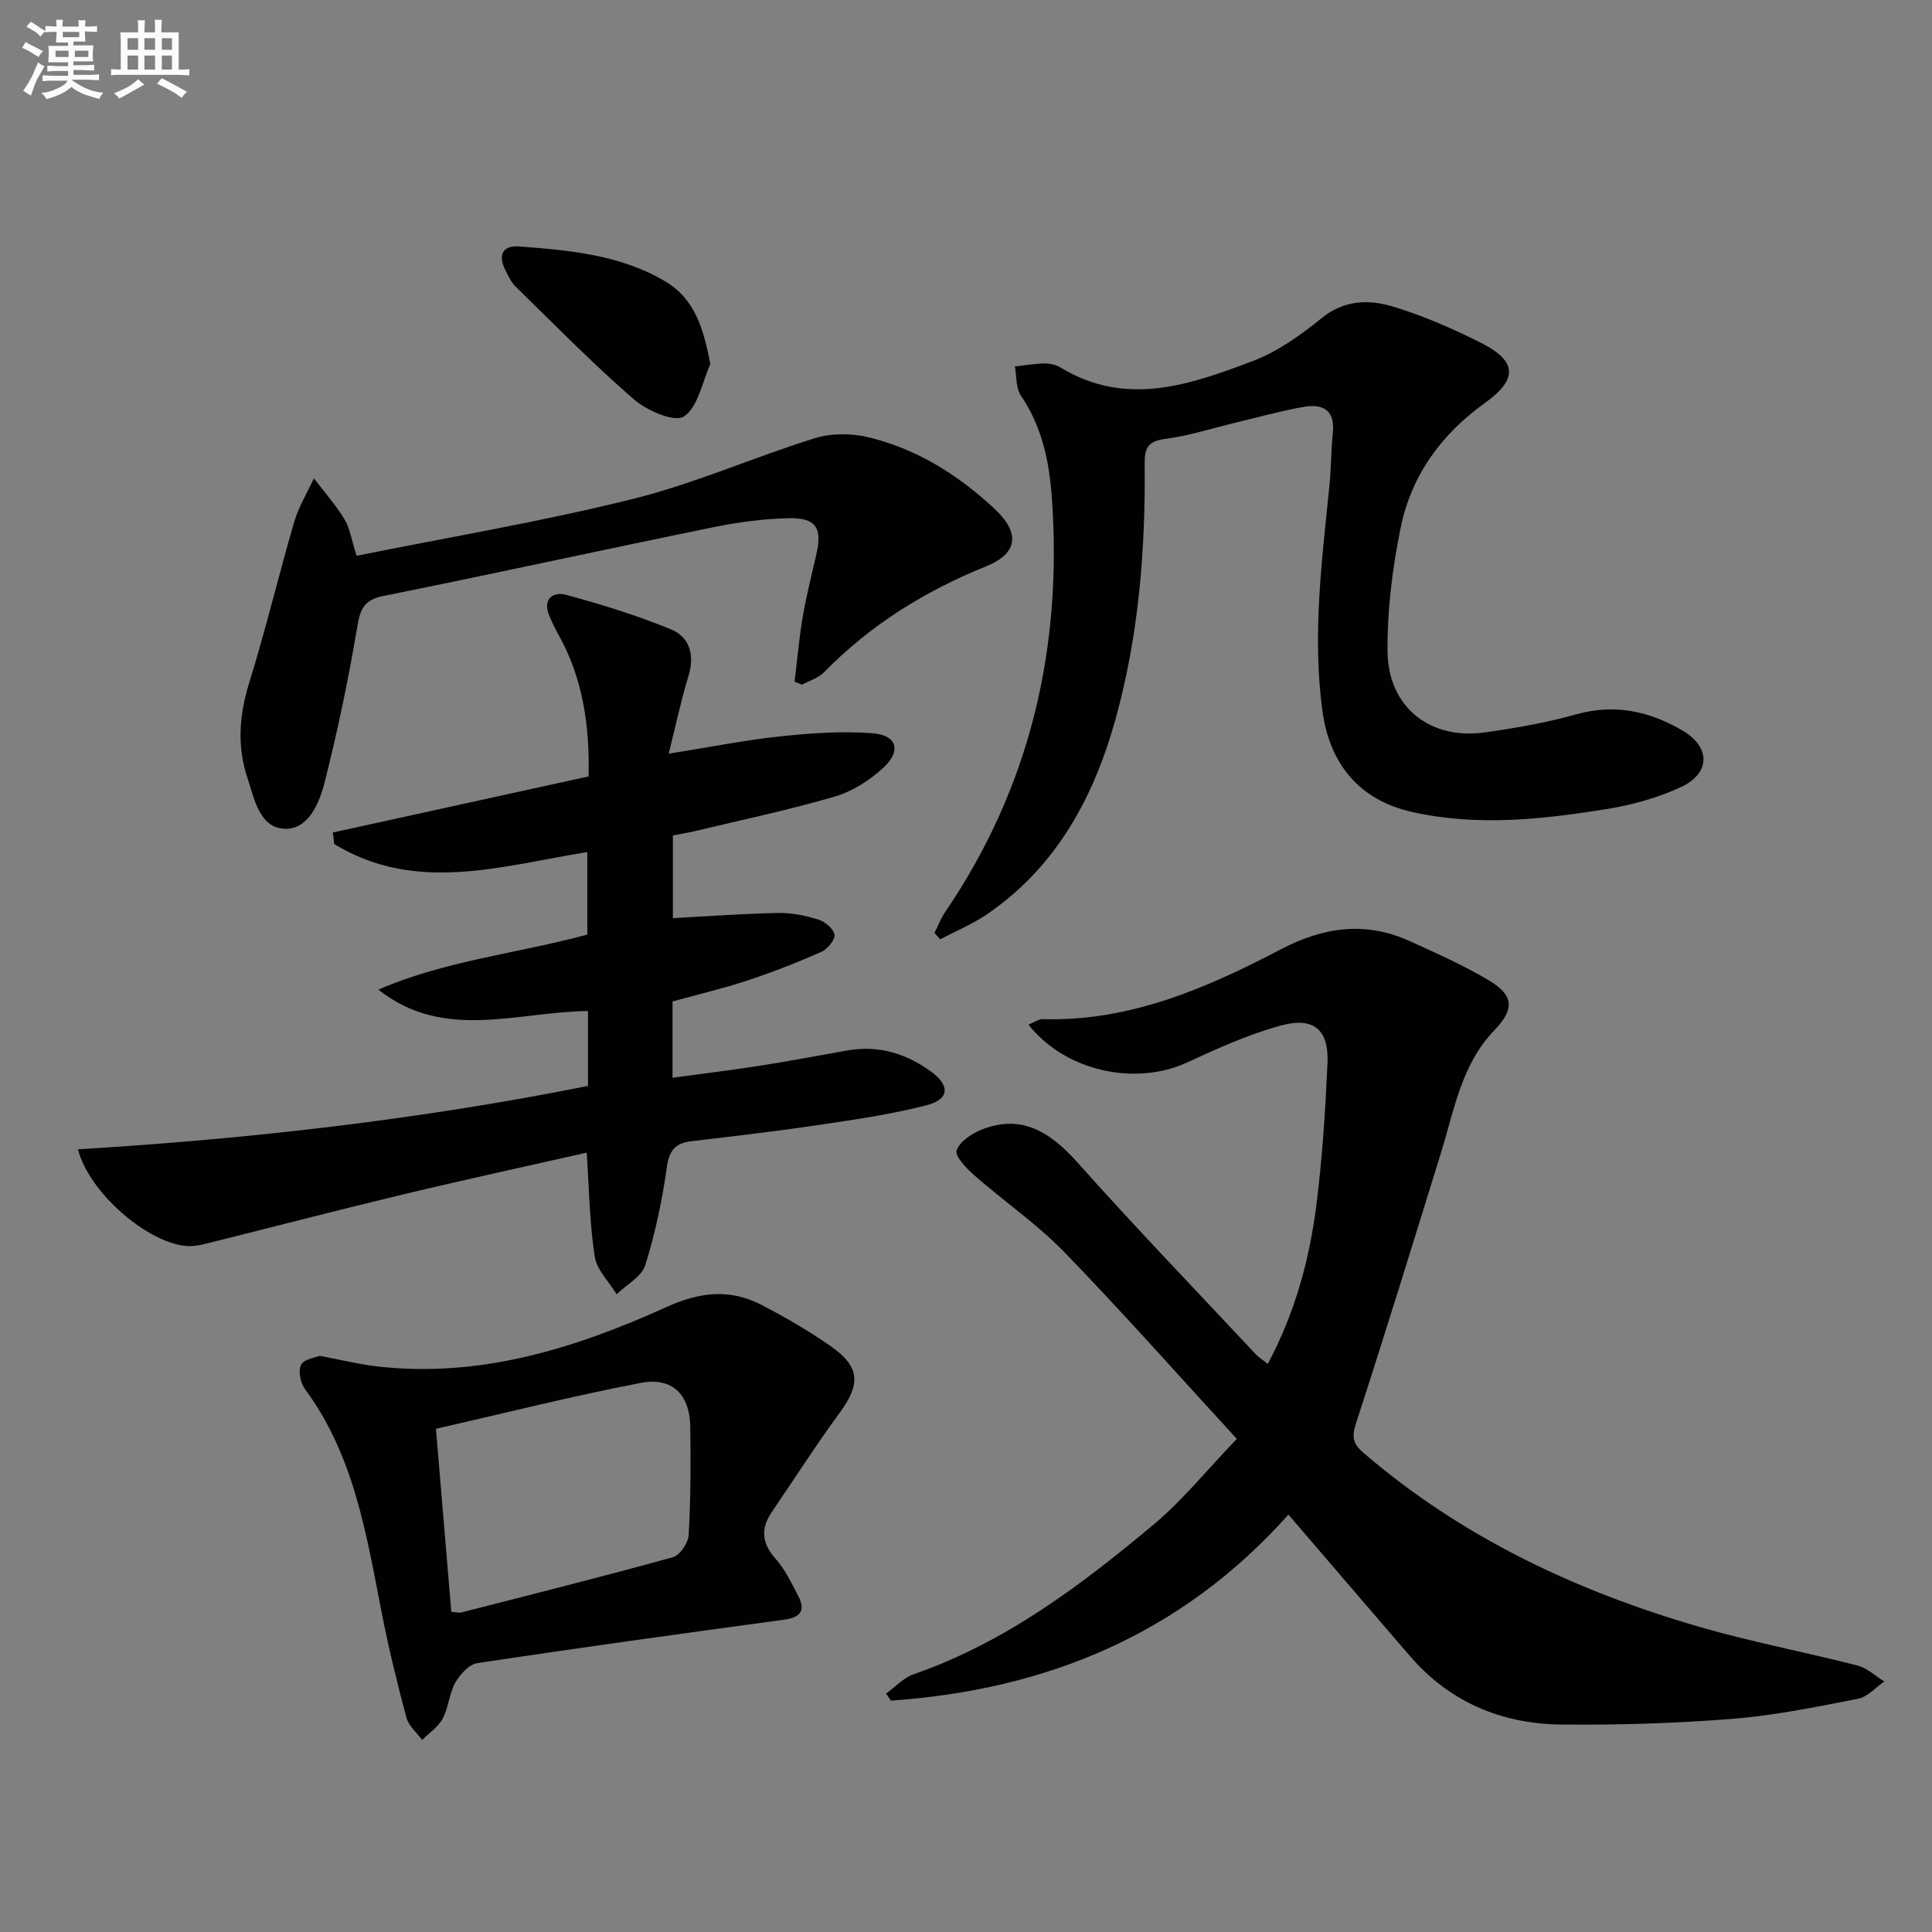 <svg enable-background="new 0 0 400 400" viewBox="0 0 400 400" xmlns="http://www.w3.org/2000/svg"><rect x="0" y="0" width="400" height="400" fill="#808080" stroke="none"/><g fill="#010103"><path d="m266.76 313.58c-22.18 24.85-50.16 36.28-82.31 38.52-.33-.49-.66-.99-.99-1.48 1.9-1.36 3.62-3.26 5.74-4 18.93-6.57 34.59-18.39 49.67-31 5.93-4.96 10.86-11.11 17.2-17.71-12.25-13.34-23.7-26.28-35.71-38.67-5.64-5.82-12.45-10.48-18.58-15.85-1.64-1.44-4.13-4.01-3.72-5.21.64-1.87 3.21-3.54 5.32-4.36 7.53-2.92 13.42-.18 19.59 6.74 12.06 13.52 24.63 26.58 37.01 39.81.66.7 1.51 1.22 2.5 2.01 5.61-10.48 8.61-21.51 10.06-32.87 1.24-9.72 1.85-19.53 2.3-29.32.32-6.99-2.79-9.74-9.66-7.86-6.67 1.82-13.09 4.72-19.4 7.64-10.74 4.96-25.25 1.82-32.84-7.83 1.09-.43 2.06-1.16 3.01-1.13 17.96.48 33.82-6.39 49.19-14.44 8.88-4.65 17.54-5.89 26.71-1.73 5.58 2.53 11.22 5.03 16.46 8.17 5.21 3.13 5.21 6 1.09 10.28-6.79 7.05-8.3 16.43-11.03 25.28-5.78 18.68-11.53 37.38-17.58 55.98-.93 2.86-.79 4.28 1.52 6.26 20.33 17.47 43.97 28.58 69.44 35.99 10.81 3.14 21.92 5.23 32.83 8.03 2 .51 3.71 2.18 5.55 3.31-1.81 1.24-3.48 3.2-5.46 3.58-8.62 1.68-17.29 3.46-26.02 4.15-11.76.93-23.59 1.3-35.39 1.18-12.32-.13-23.06-4.6-31.3-14.13-8.26-9.56-16.47-19.17-25.2-29.34z"/><path d="m121.47 238.64c-13.01 2.95-25.64 5.68-38.21 8.7-13.55 3.25-27.04 6.77-40.56 10.14-1.27.32-2.62.58-3.91.5-8.06-.49-20.32-10.95-22.65-20.03 35.54-2.14 70.69-6.15 105.6-13.12 0-5.28 0-10.23 0-15.51-14.67.14-29.85 6.32-43.4-4.43 13.81-6 28.68-7.46 43.26-11.39 0-5.61 0-11.32 0-17.09-17.76 2.86-35.5 8.66-52.4-1.66-.1-.8-.19-1.59-.29-2.39 17.59-3.86 35.17-7.71 52.95-11.61.24-10.46-1.16-20.18-6.14-29.18-.72-1.3-1.39-2.64-1.96-4.01-1.51-3.58.72-5.14 3.5-4.39 7.33 1.98 14.63 4.25 21.65 7.13 3.94 1.62 4.95 5.37 3.61 9.73-1.53 5-2.6 10.14-4.07 16.01 8.38-1.33 15.65-2.79 22.99-3.57 6.39-.68 12.91-1.15 19.28-.65 4.97.39 5.93 3.61 2.23 7.07-2.81 2.63-6.43 4.94-10.09 6.02-9.52 2.79-19.26 4.83-28.92 7.15-1.44.35-2.92.57-4.63.91v17.12c7.31-.39 14.55-.93 21.8-1.07 2.77-.05 5.64.53 8.3 1.36 1.39.43 3.22 1.94 3.36 3.14.13 1.11-1.48 3.01-2.77 3.58-4.99 2.2-10.1 4.2-15.28 5.91-5.03 1.66-10.2 2.87-15.48 4.33v15.79c6.12-.83 12.11-1.55 18.07-2.48 6.07-.95 12.11-2.11 18.16-3.17 6.44-1.13 12.19.65 17.33 4.41 3.94 2.87 3.76 5.73-.96 6.94-7.51 1.94-15.26 3.03-22.95 4.17-8.54 1.27-17.13 2.26-25.71 3.27-3.28.39-4.61 1.81-5.11 5.33-.97 6.87-2.4 13.73-4.48 20.34-.75 2.39-3.88 4.04-5.92 6.02-1.57-2.59-4.11-5.03-4.53-7.8-1.08-6.85-1.16-13.86-1.67-21.52z"/><path d="m193.48 193.14c.72-1.43 1.3-2.97 2.19-4.29 17.66-25.93 24.3-54.72 22.11-85.74-.53-7.49-2.02-14.77-6.42-21.22-1.06-1.56-.86-3.99-1.24-6.02 2.06-.23 4.11-.59 6.17-.62 1.12-.02 2.4.3 3.35.88 13.55 8.2 26.8 3.52 39.75-1.39 5.14-1.95 9.91-5.35 14.22-8.86 4.63-3.77 9.7-3.91 14.6-2.46 6.33 1.88 12.48 4.58 18.39 7.55 7.45 3.74 7.76 7.49.86 12.44-9.11 6.53-15.26 15.05-17.47 25.85-1.71 8.39-2.8 17.09-2.71 25.63.11 11.51 8.78 18.33 20.09 16.75 6.4-.89 12.82-2.02 19.03-3.76 7.98-2.23 15.15-.61 21.96 3.38 5.84 3.41 5.82 8.85-.36 11.71-4.75 2.2-10.01 3.67-15.19 4.51-13.46 2.17-27.02 3.68-40.57.6-10.75-2.44-16.94-9.85-18.44-20.85-2.14-15.69-.11-31.18 1.45-46.73.36-3.64.33-7.31.7-10.95.49-4.8-2.22-5.98-6.1-5.3-4.73.84-9.38 2.14-14.06 3.26-4.84 1.16-9.63 2.72-14.54 3.36-3.51.46-4.29 1.82-4.26 5.07.19 17.85-1.22 35.57-6 52.84-4.5 16.25-12.22 30.58-26.52 40.43-3.04 2.09-6.54 3.53-9.82 5.27-.38-.43-.77-.88-1.17-1.34z"/><path d="m66.21 280.71c4.52.85 8.08 1.75 11.7 2.17 21.37 2.49 41.09-3.67 60.12-12.29 6.77-3.07 13.02-3.82 19.49-.49 5 2.57 9.91 5.43 14.52 8.65 6.08 4.25 6.15 7.84 1.79 13.77-4.9 6.66-9.34 13.65-14 20.47-2.39 3.5-2.13 6.52.78 9.78 1.95 2.18 3.25 4.98 4.63 7.61 1.59 3.02.56 4.49-2.89 4.96-21.19 2.87-42.36 5.8-63.5 8.98-1.72.26-3.6 2.33-4.57 4.03-1.28 2.26-1.4 5.16-2.63 7.46-.92 1.74-2.8 2.97-4.25 4.43-1.12-1.54-2.82-2.94-3.27-4.66-1.92-7.2-3.69-14.46-5.12-21.78-3.16-16.15-5.7-32.45-15.87-46.21-.94-1.27-1.44-3.78-.8-5.03.6-1.19 2.97-1.47 3.87-1.85zm27.23 53.01c.85.05 1.54.25 2.13.1 14.61-3.73 29.23-7.4 43.76-11.42 1.44-.4 3.15-2.96 3.25-4.6.42-7.47.45-14.97.33-22.45-.1-6.61-3.72-10.29-10.23-9.04-14.25 2.74-28.34 6.3-42.42 9.51 1.13 13.37 2.15 25.58 3.18 37.9z"/><path d="m73.83 115.07c19.31-3.89 38.44-7.1 57.2-11.77 12.8-3.18 25.01-8.64 37.65-12.57 3.44-1.07 7.65-1.05 11.18-.19 10.03 2.44 18.62 7.84 26.12 14.87 5.24 4.92 4.81 9.17-1.84 11.85-12.69 5.13-23.97 12.15-33.56 21.94-1.17 1.19-3 1.72-4.53 2.56-.51-.21-1.03-.42-1.54-.63.54-4.44.92-8.91 1.67-13.31.75-4.41 1.85-8.76 2.85-13.12 1.24-5.4-.09-7.54-5.76-7.41-5.27.12-10.58.84-15.75 1.9-22.75 4.65-45.43 9.63-68.19 14.21-4.15.84-4.78 2.89-5.4 6.6-1.82 10.76-4.05 21.47-6.74 32.04-1.08 4.23-3.35 9.74-8.24 9.55-5.27-.2-6.29-6.24-7.73-10.55-2.15-6.48-1.71-12.94.34-19.56 3.43-11.04 6.11-22.31 9.35-33.41.92-3.14 2.69-6.03 4.08-9.04 2.13 2.79 4.47 5.45 6.3 8.42 1.11 1.76 1.4 4.02 2.54 7.62z"/><path d="m147.07 75.38c-1.72 3.78-2.55 8.93-5.48 10.85-1.93 1.27-7.68-1.22-10.38-3.57-8.52-7.39-16.42-15.47-24.5-23.36-.92-.9-1.47-2.2-2.08-3.38-1.59-3.09-.56-5.16 2.85-4.9 10.44.8 20.97 1.73 30.24 7.23 6.19 3.67 7.96 9.89 9.35 17.13z"/></g><path d="m6.8 9.5c.6.3 1.3.7 2.1 1.1-.4.4-.7.8-.9 1.2-.7-.4-1.3-.8-1.8-1.1s-1.1-.6-1.6-.8c.2-.4.5-.8.7-1.2.4.2.8.5 1.5.8zm.9 6.9c-.3.6-.5 1.1-.7 1.7s-.4 1.1-.6 1.7c-.6-.4-1.1-.7-1.6-1 .7-1 1.2-1.8 1.5-2.4.3-.5.6-1.1.8-1.7.3-.6.5-1.2.8-1.8.3.3.8.6 1.3.8-.7 1.3-1.2 2.2-1.5 2.7zm.1-11c.4.3 1 .7 1.7 1.1-.5.2-.8.6-1.1 1.1-.5-.6-1-1-1.4-1.2s-.9-.6-1.5-.8c.2-.4.5-.7.9-1.1.5.3.9.6 1.4.9zm10.5 13.1c1 .4 2 .6 3.1.7-.4.4-.7.8-.8 1.3-.9-.2-1.9-.6-3-.9-1-.4-2-.9-2.8-1.6-.5.4-1.1.9-1.9 1.3s-1.9.9-3.3 1.2c-.1-.3-.5-.8-1.1-1.3 1 0 2.1-.3 3.2-.8 1.2-.5 1.9-1 2.3-1.7h-3.2c-.4 0-1 0-2 .1v-1.2c1 0 1.7.1 2 .1h3.3v-1h-2.3c-.2 0-.9 0-2 .1v-1.2c1.2 0 1.9.1 2 .1h2.3v-.8h-4.1c0-.7.1-1.2.1-1.6 0-.5 0-1.1-.1-1.8h4.1v-.7h-2.5c0-.6.1-1.1.1-1.6v-.6h-.5c-.4 0-1 0-1.8.1v-1.3c1.2 0 1.9.1 2.1.1h.2c0-.3 0-.8-.1-1.4h1.4c0 .6-.1 1-.1 1.4h3.4c0-.4 0-.8-.1-1.3h1.5c0 .4-.1.9-.1 1.3.7 0 1.5 0 2.5-.1v1.2c-1 0-1.8-.1-2.5-.1v.6c0 .3 0 .8.1 1.5h-2.5v.8h4.1c0 .8-.1 1.3-.1 1.8s0 1 .1 1.5h-4.1v.8h1.4c.8 0 1.8 0 2.9-.1v1.2c-1 0-1.9-.1-2.8-.1h-1.5v1h3.2c.3 0 1 0 2.1-.1v1.2c-1.1 0-1.8-.1-2.1-.1h-3.4l-.1.1c1.4 1 2.4 1.5 3.4 1.9zm-4.1-6.7v-1.3h-2.7v1.3zm2.2-4.1v-1.1h-3.4v1.1zm1.9 4.1v-1.3h-2.8v1.3z" fill="#fafbfc"/><path d="m37 6.7v2.3 5.4c1 0 1.8 0 2.2-.1v1.3c-.6 0-1.5-.1-2.5-.1h-11.9c-.7 0-1.3 0-1.8.1v-1.3c.5 0 1.1.1 2 .1v-5.2c0-1 0-1.8-.1-2.5h3.7c0-1.3 0-2.1-.1-2.5h1.5c0 .4-.1 1.3-.1 2.5h2.2c0-1.2 0-2.1-.1-2.6h1.5c0 .4-.1 1.3-.1 2.6zm-12.3 13.7c-.3-.4-.7-.8-1.1-1.1 1.1-.4 2.1-.9 2.9-1.3.8-.5 1.5-1 2.1-1.6.4.4.9.8 1.3 1.1-2.5 1.4-4.2 2.4-5.2 2.9zm3.9-10.1v-2.4h-2.2v2.4zm0 4.1v-2.9h-2.2v2.9zm3.5-4.1v-2.4h-2.2v2.4zm0 4.1v-2.9h-2.2v2.9zm.4 2.9 1-1.1c.6.3 1.4.7 2.5 1.3s2 1.1 2.7 1.5c-.4.4-.8.8-1.1 1.3-.8-.8-2.5-1.7-5.1-3zm3.1-7v-2.4h-2.1v2.4zm0 4.1v-2.9h-2.1v2.9z" fill="#fafbfc"/></svg>